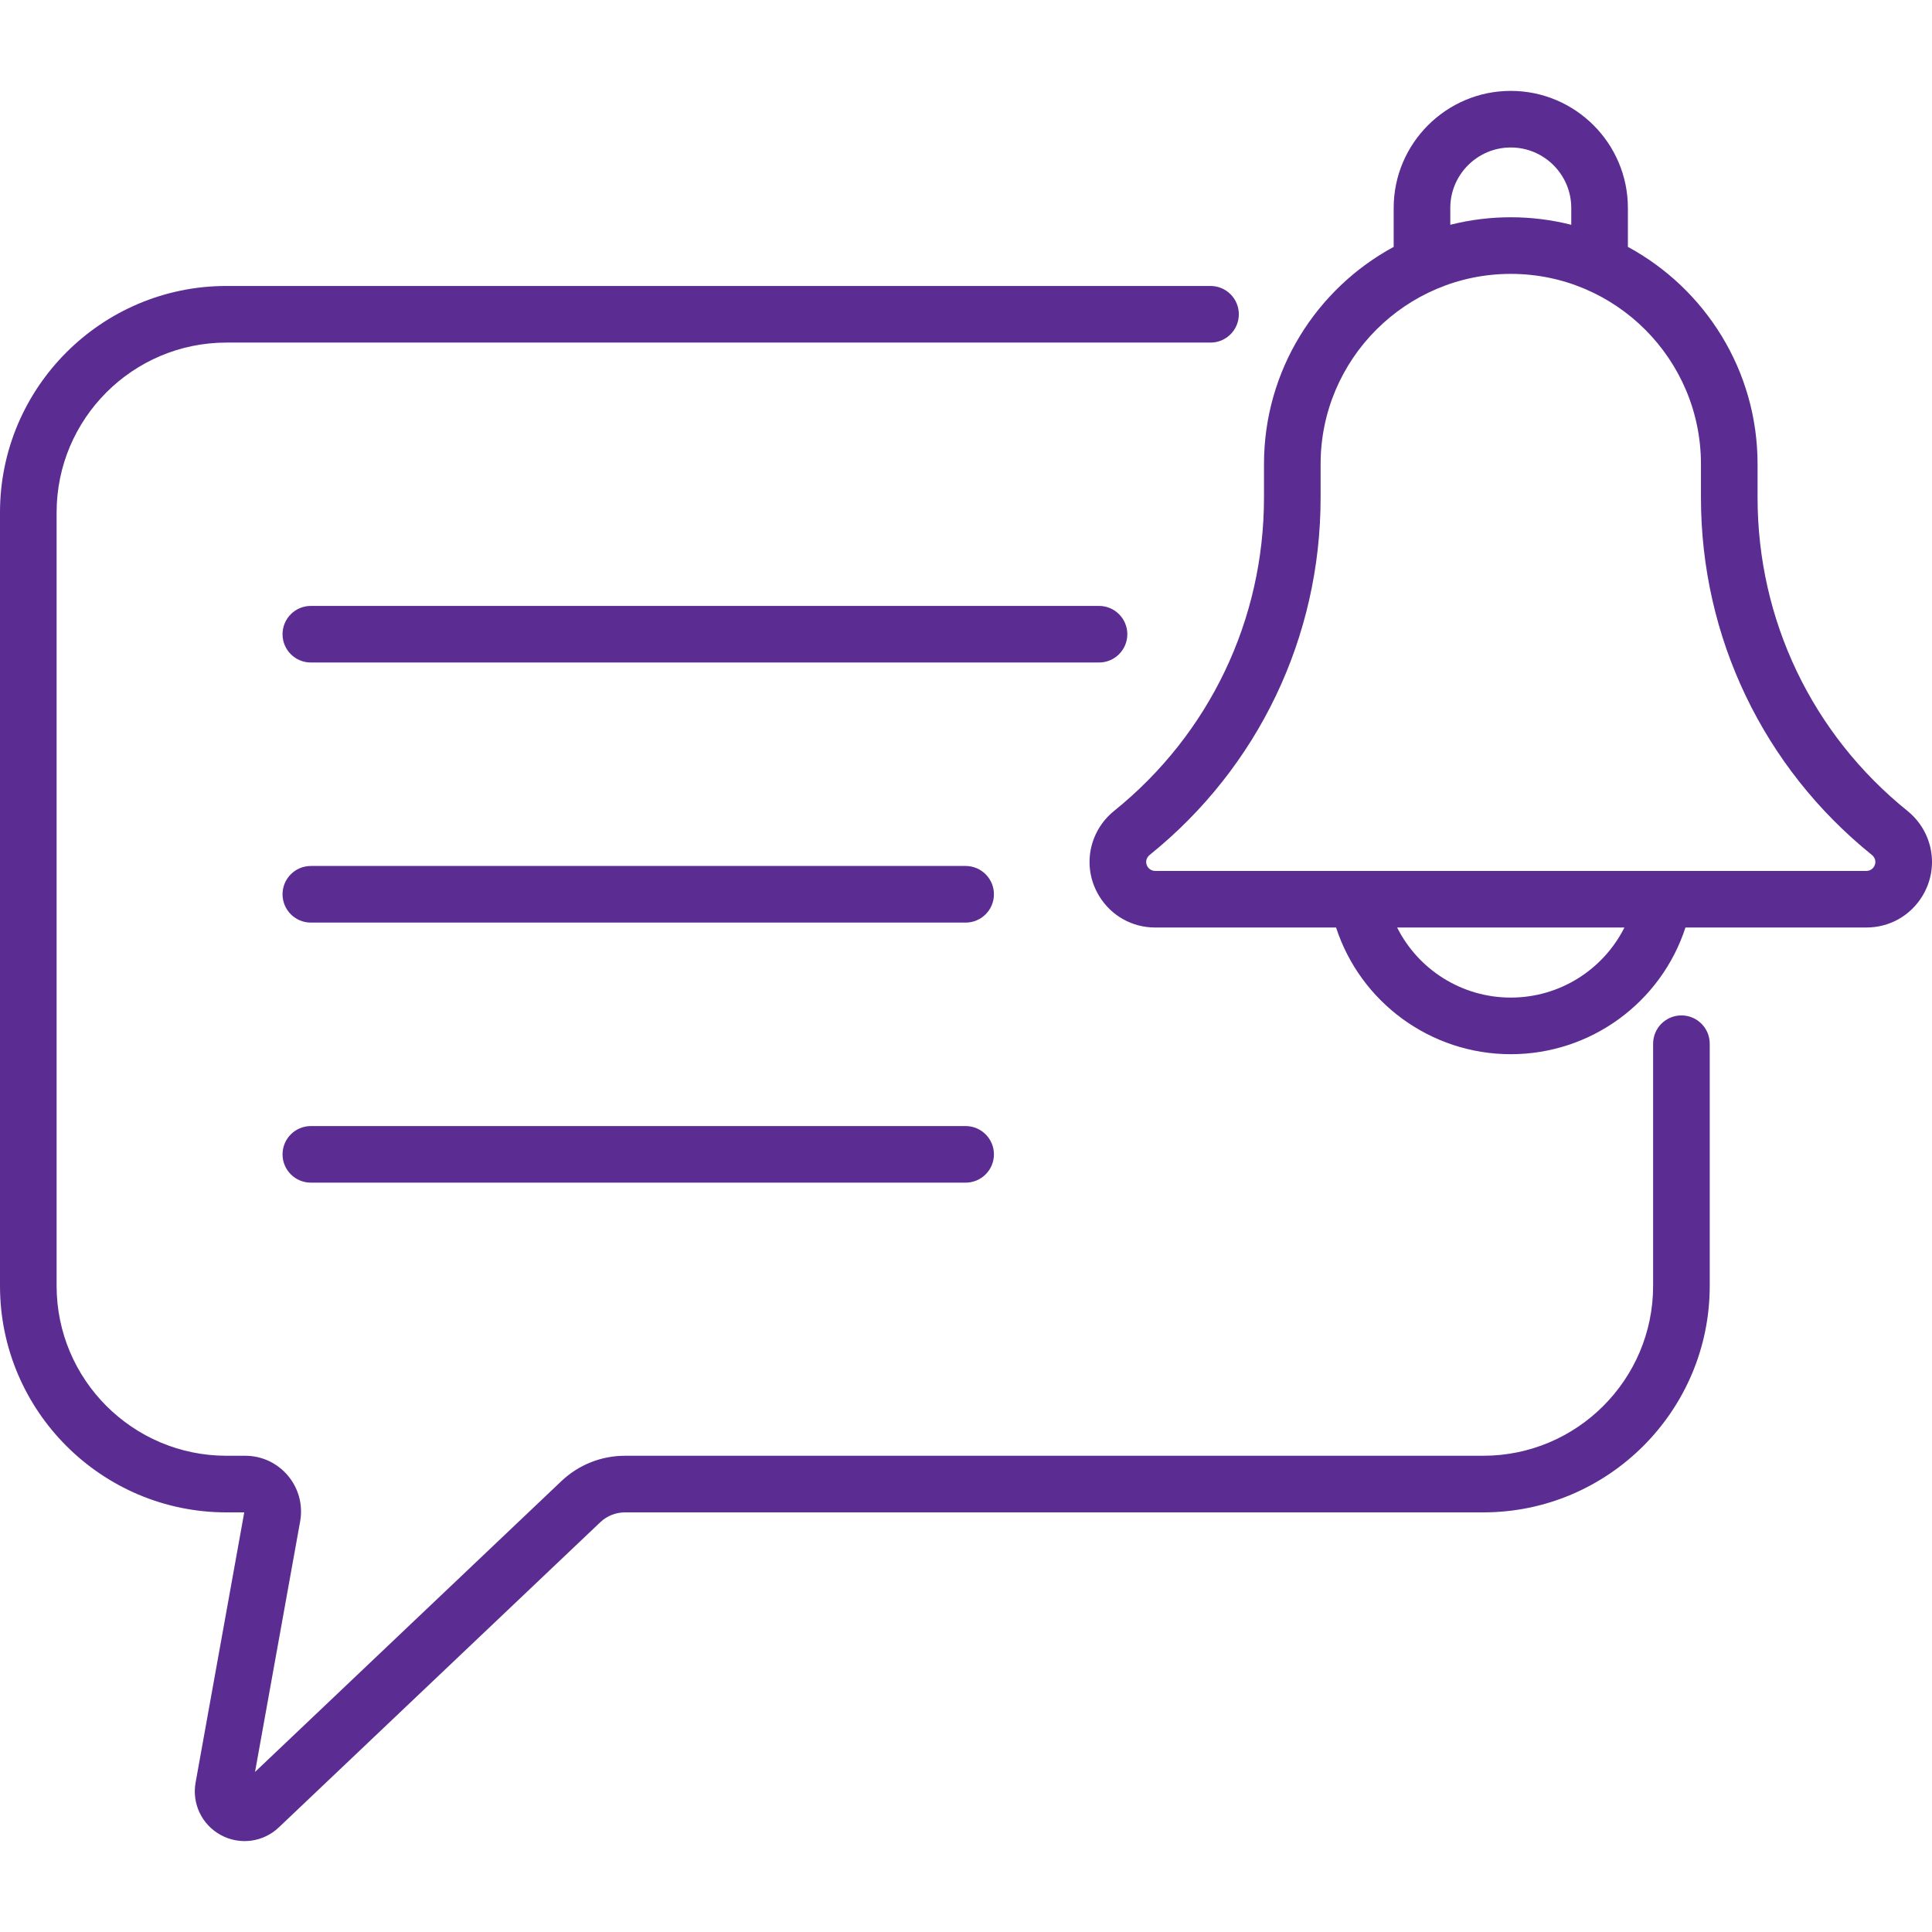 <svg width="66" height="66" viewBox="0 0 66 66" fill="none" xmlns="http://www.w3.org/2000/svg">
<g clip-path="url(#clip0_1092_5700)">
<path d="M38.511 21.666C38.511 21.132 38.078 20.699 37.544 20.699H10.619C10.085 20.699 9.652 21.132 9.652 21.666C9.652 22.2 10.085 22.632 10.619 22.632H37.544C38.078 22.632 38.511 22.2 38.511 21.666Z" fill="#5B2C91"/>
<path d="M32.987 29.583H10.619C10.085 29.583 9.652 30.016 9.652 30.55C9.652 31.084 10.085 31.517 10.619 31.517H32.987C33.521 31.517 33.954 31.084 33.954 30.55C33.954 30.016 33.521 29.583 32.987 29.583Z" fill="#5B2C91"/>
<path d="M32.987 38.468H10.619C10.085 38.468 9.652 38.901 9.652 39.435C9.652 39.968 10.085 40.401 10.619 40.401H32.987C33.521 40.401 33.954 39.968 33.954 39.435C33.954 38.901 33.521 38.468 32.987 38.468Z" fill="#5B2C91"/>
<path d="M65.157 27.698C61.905 25.076 60.041 21.176 60.041 16.998V15.852C60.041 12.651 58.246 9.861 55.611 8.434V7.105C55.611 4.899 53.816 3.105 51.61 3.105C49.405 3.105 47.61 4.9 47.61 7.105V8.434C44.974 9.861 43.18 12.651 43.18 15.852V16.998C43.18 21.176 41.315 25.076 38.064 27.698C37.186 28.405 36.956 29.641 37.552 30.614C37.962 31.285 38.676 31.685 39.462 31.685H45.642C46.473 34.235 48.866 36.013 51.611 36.013C54.355 36.013 56.748 34.235 57.578 31.685H63.759C64.545 31.685 65.259 31.285 65.669 30.614C66.265 29.639 66.033 28.404 65.157 27.698ZM49.544 7.105C49.544 5.966 50.471 5.038 51.611 5.038C52.75 5.038 53.677 5.966 53.677 7.105V7.679C52.335 7.34 50.913 7.333 49.544 7.679V7.105ZM51.611 34.079C49.935 34.079 48.449 33.122 47.728 31.685H55.493C54.772 33.122 53.286 34.079 51.611 34.079ZM63.759 29.752C61.007 29.752 43.788 29.752 39.462 29.752C39.188 29.752 39.032 29.402 39.278 29.203C42.987 26.212 45.114 21.763 45.114 16.998V15.852C45.114 12.27 48.028 9.356 51.61 9.356C55.193 9.356 58.107 12.27 58.107 15.852V16.998C58.107 21.763 60.234 26.212 63.943 29.203C64.189 29.401 64.033 29.752 63.759 29.752Z" fill="#5B2C91"/>
<path d="M57.44 34.688C56.906 34.688 56.473 35.121 56.473 35.655V43.929C56.473 47.128 53.87 49.731 50.671 49.731H21.351C20.538 49.731 19.765 50.04 19.175 50.6L8.712 60.532L10.253 51.976C10.464 50.805 9.564 49.731 8.376 49.731H7.736C4.536 49.731 1.934 47.128 1.934 43.929V17.505C1.934 14.306 4.536 11.703 7.736 11.703H41.353C41.888 11.703 42.32 11.27 42.32 10.736C42.32 10.202 41.888 9.769 41.353 9.769H7.736C3.47 9.769 0 13.239 0 17.505V43.929C0 48.194 3.47 51.665 7.736 51.665H8.344L6.682 60.894C6.551 61.618 6.899 62.34 7.547 62.69C8.193 63.038 8.987 62.937 9.524 62.427L20.506 52.002C20.735 51.785 21.035 51.665 21.351 51.665H50.671C54.937 51.665 58.407 48.194 58.407 43.929V35.655C58.407 35.121 57.974 34.688 57.44 34.688Z" fill="#5B2C91"/>
</g>
<defs>
<clipPath id="clip0_1092_5700">
<rect width="66" height="66" fill="white"/>
</clipPath>
</defs>
</svg>
